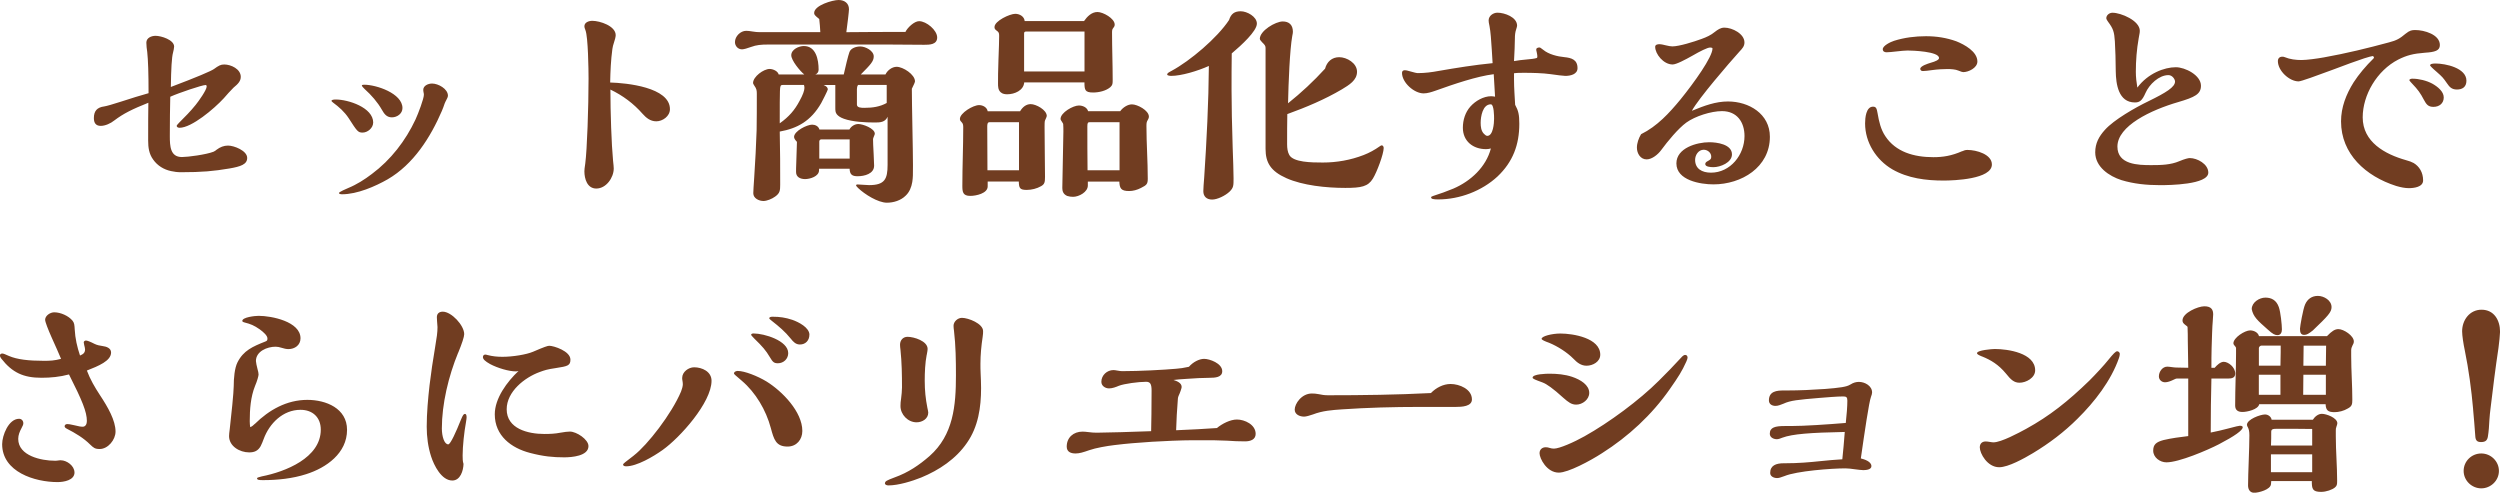 <?xml version="1.0" encoding="UTF-8"?>
<svg id="a" data-name="レイヤー 1" xmlns="http://www.w3.org/2000/svg" width="510.23" height="100.55" viewBox="0 0 510.23 100.55">
  <defs>
    <style>
      .b {
        fill: #713d21;
        stroke-width: 0px;
      }
    </style>
  </defs>
  <path class="b" d="m34.75,19.76c-.05,1.71-.09,5.31-.09,8.01,0,2.07.09,4.28,2.47,4.28,1.22,0,4.95-.5,6.44-1.08.22-.09.49-.27.63-.41.72-.54,1.48-.85,2.34-.85,1.21,0,3.91,1.03,3.91,2.52,0,1.31-1.31,1.76-3.65,2.16-3.24.54-5.49.76-9.9.76-.67,0-1.35-.09-1.98-.23-1.49-.31-2.79-1.12-3.65-2.34-.86-1.17-1.03-2.47-1.03-3.87,0-3.96,0-5.17.04-7.74-3.28,1.31-5.08,2.2-6.93,3.6-.77.63-1.89,1.12-2.79,1.12-.94,0-1.4-.54-1.4-1.58,0-1.49.68-2.2,2.11-2.39.41-.05,1.8-.45,3.47-.99,1.89-.63,4.14-1.31,5.58-1.71,0-4.14-.09-6.71-.27-8.42-.09-.63-.18-1.26-.18-1.89,0-.99,1.03-1.4,1.89-1.4,1.12,0,3.78.81,3.78,2.2,0,.23-.13.9-.22,1.22-.27.94-.4,3.42-.45,7.02,5.26-1.98,8.19-3.24,8.78-3.65.99-.72,1.4-.94,2.11-.94,1.4,0,3.38.94,3.38,2.52,0,.86-.54,1.44-1.48,2.21-.68.67-1.35,1.44-1.98,2.16-1.98,2.16-6.57,6.03-9.04,6.03-.27,0-.58-.13-.58-.4,0-.09.27-.41.49-.63,1.22-1.22,2.34-2.34,3.38-3.64.63-.77,2.25-3.06,2.25-3.74,0-.18-.05-.32-.22-.32-.68,0-5.4,1.58-7.2,2.39Zm47.39,2.3c0,1.12-1.08,1.89-2.16,1.89s-1.57-.72-2.03-1.53c-.9-1.58-2.16-3.02-3.51-4.23-.23-.18-.59-.63-.59-.72,0-.18.36-.18.5-.18,2.43,0,7.79,1.76,7.79,4.77Zm8.06.54c-2.34,5.44-5.81,10.93-11.07,13.99-2.52,1.44-6.21,3.06-9.32,3.06-.27,0-.63-.05-.63-.27,0-.18,1.58-.9,1.85-.99,1.76-.72,3.38-1.75,4.86-2.88,3.87-2.88,6.89-6.8,8.91-11.12.58-1.26,1.71-4.27,1.71-5.04,0-.13,0-.27-.09-.63-.04-.18-.04-.27-.04-.36,0-.9,1.04-1.31,1.8-1.31,1.26,0,3.24,1.08,3.24,2.48,0,.23-.18.63-.36.94-.09.14-.22.45-.32.68-.13.45-.36.99-.54,1.44Zm-14.04,2.43c0,1.08-1.12,2.03-2.16,2.03-.94,0-1.12-.27-2.83-2.93-.86-1.31-1.98-2.3-3.19-3.19-.22-.18-.32-.27-.32-.36,0-.22.45-.27.9-.27,2.47,0,7.61,1.62,7.61,4.72Zm48.38-8.19c3.24.09,12.19.94,12.19,5.44,0,1.44-1.49,2.48-2.79,2.48-1.21,0-2.07-.72-2.79-1.53-1.85-2.11-4.05-3.74-6.57-4.95,0,4.68.22,11.16.54,14.49.09.76.14,1.4.14,1.62,0,1.84-1.53,4.09-3.56,4.09-1.85,0-2.43-1.98-2.43-3.51,0-.27.04-.72.18-1.62.36-2.74.67-11.38.67-17.32,0-1.75-.09-8.5-.63-9.85-.18-.45-.22-.63-.22-.81,0-.81.9-1.12,1.62-1.12,1.53,0,4.77,1.04,4.77,2.93,0,.32-.18,1.04-.36,1.53-.14.4-.27.9-.32,1.3-.31,2.3-.4,4.5-.45,6.84Zm42.88-10.26c-.04-.86-.13-1.98-.22-2.7-.9-.72-1.04-.9-1.04-1.22,0-1.58,3.78-2.66,4.99-2.66s2.12.67,2.12,1.89c0,.45-.32,3.06-.54,4.68,4.01-.05,8.24-.05,12.06-.05.4-.86,1.8-2.2,2.79-2.2,1.49,0,3.69,1.84,3.69,3.33s-1.62,1.49-2.65,1.49c-2.43,0-4.9-.05-7.34-.05h-24.48c-1.49,0-2.43.09-3.51.49-.72.27-1.49.49-1.85.49-.86,0-1.44-.72-1.44-1.48,0-1.17,1.12-2.3,2.29-2.3.36,0,.76.05,1.3.14.5.09,1.04.13,1.4.13h12.42Zm18.68,11.48c0,3.55.23,12.42.23,15.7,0,1.93,0,2.43-.14,3.38-.18,1.08-.58,2.07-1.35,2.79-.99.99-2.48,1.44-3.83,1.44-1.8,0-4.54-1.71-5.89-3.01-.32-.32-.4-.45-.4-.54,0-.13.18-.18.27-.18.14,0,.27,0,.81.05.54.04,1.39.09,1.57.09,3.19,0,3.78-1.22,3.78-4.14v-9.81c-.49,1.12-1.49,1.17-2.61,1.17-1.93,0-4.54-.13-6.3-.76-.76-.27-1.17-.58-1.44-.9-.32-.41-.32-.76-.32-1.49v-4.5h-2.38c.54.23.85.5.85.9,0,.18-1.17,2.48-1.35,2.79-2.12,3.69-4.9,5.17-8.46,5.81.09,3.78.09,7.42.09,10.8,0,1.22-.04,1.76-1.03,2.47-.68.5-1.71.9-2.39.9-.9,0-2.07-.54-2.07-1.58,0-.27.09-1.98.18-3.1.18-2.43.45-7.74.5-9.76.04-2.66.04-4.32.04-7.42,0-.68-.04-1.03-.5-1.67-.18-.27-.27-.45-.27-.54,0-1.31,2.16-2.88,3.38-2.88.67,0,1.66.41,1.85,1.12h5.22c-.9-.72-2.65-2.88-2.65-3.91,0-1.22,1.58-1.89,2.57-1.89,2.48,0,3.01,2.79,3.01,4.81,0,.45-.22.85-.68.99h5.81c.32-1.44.9-3.87,1.17-4.59.32-.81,1.4-1.12,2.21-1.12,1.04,0,2.74.86,2.74,2.03,0,.99-.63,1.66-2.65,3.69h5.04c.4-.85,1.35-1.57,2.29-1.57,1.3,0,3.74,1.57,3.74,2.97,0,.14-.23.72-.63,1.49Zm-5.13,2.97v-3.69h-5.85c-.18.27-.23.54-.23.85v3.15c0,.63.81.67,1.49.67,1.76,0,3.2-.23,4.59-.99Zm-16.88-3.69h-4.32c-.49,0-.54.18-.59,1.22-.04,1.49-.04,2.52-.04,6.61,1.89-1.35,3.06-2.7,4.05-4.59.68-1.22.99-2.11.99-2.65,0-.18-.05-.45-.09-.59Zm9.32,17.1h-6.25v.31c0,1.26-1.85,1.8-2.84,1.8s-1.85-.41-1.85-1.44c0-.54,0-.94.04-1.8.04-1.22.14-3.78.14-4.36-.27-.27-.59-.68-.59-.99,0-1.22,2.65-2.52,3.69-2.52.63,0,1.3.32,1.49.99h6.12c.32-.63,1.08-1.12,1.8-1.12.94,0,3.38.9,3.38,1.98,0,.09-.04.23-.18.54-.13.32-.18.45-.18.58,0,.41.04,1.67.13,3.15.04.76.09,1.98.09,2.25,0,1.67-1.98,2.16-3.38,2.16-1.12,0-1.58-.36-1.62-1.53Zm0-2.07v-3.92h-5.8c-.27,0-.4.23-.4.45v3.47h6.21Zm47.84-28.08c.63-.9,1.53-1.84,2.74-1.84,1.12,0,3.51,1.3,3.51,2.57,0,.27-.09.45-.27.67-.23.27-.27.45-.27.95,0,3.24.13,6.43.13,9.63,0,.81,0,1.08-.49,1.53-.9.76-2.34,1.08-3.51,1.08-1.67,0-1.76-.54-1.76-2.07h-12.29c-.13,1.66-1.98,2.43-3.46,2.43-.45,0-.95-.05-1.35-.41-.54-.5-.54-1.17-.54-1.84,0-1.22,0-2.34.09-4.82.09-2.2.14-4.05.14-4.86,0-.63-.09-.76-.59-1.12-.27-.22-.36-.36-.36-.67,0-1.26,3.15-2.7,4.23-2.7.9,0,1.85.54,1.93,1.48h12.11Zm7.38,18.4c.54-.76,1.53-1.39,2.39-1.39,1.12,0,3.42,1.22,3.46,2.47,0,.27-.09.5-.23.72-.22.36-.27.58-.27,1.22,0,3.6.27,7.15.27,10.76,0,1.08-.22,1.31-1.39,1.89-.76.4-1.62.63-2.43.63-1.62,0-1.93-.54-1.98-1.93h-6.43v.81c0,1.31-1.8,2.3-3.01,2.3-.4,0-.81-.05-1.21-.18-.81-.36-.99-.99-.99-1.62,0-1.8.22-9.72.22-11.52,0-.5,0-1.03-.04-1.53,0-.05-.04-.14-.22-.41-.18-.27-.32-.49-.32-.63,0-1.31,2.57-2.75,3.74-2.75.76,0,1.66.36,1.89,1.17h6.57Zm-20.43,0c.49-.81,1.21-1.44,2.16-1.44,1.08,0,3.28,1.17,3.28,2.43,0,.09-.18.54-.36.9-.09.18-.09.85-.09,1.31,0,3.96.09,7.11.09,10.22,0,1.08-.09,1.49-.81,1.89-.85.49-1.93.76-2.92.76-1.44,0-1.58-.4-1.62-1.71h-6.35v.99c0,1.44-2.38,1.94-3.55,1.94-1.53,0-1.62-.81-1.62-2.07,0-4.05.18-7.78.18-11.92,0-.45-.04-.77-.32-1.04-.18-.18-.36-.36-.36-.67,0-1.22,2.7-2.83,3.92-2.83.76,0,1.62.45,1.75,1.26h6.62Zm13.14-8.1V6.44h-11.97c-.23,0-.36.13-.36.36v7.78h12.33Zm7.15,20.16v-9.81h-6.12c-.32,0-.45.14-.45.81,0,3.01,0,5.98.04,9h6.52Zm-20.52,0v-9.81h-6.03c-.4,0-.45.45-.45.86,0,2.97.04,5.94.04,8.95h6.43Zm54.76-11.47c-.04,2.07-.04,3.78-.04,6.16,0,.77.09,1.58.45,2.2.86,1.49,4.5,1.53,6.84,1.53,2.84,0,5.67-.5,8.33-1.53,1.17-.45,2.3-1.08,3.24-1.75.18-.14.36-.23.45-.23.27,0,.4.32.4.54,0,1.22-1.39,4.95-2.21,6.26-.99,1.62-2.38,1.89-5.62,1.89-3.91,0-8.68-.5-12.01-1.98-3.24-1.44-4.27-3.19-4.27-5.99V9.77c0-.45-.23-.68-.68-1.12-.22-.23-.49-.54-.49-.72,0-1.66,3.2-3.55,4.68-3.55,1.26,0,2.07.67,2.07,2.11,0,.18-.04.45-.13.86-.5,2.79-.77,9.45-.86,13.73,2.7-2.16,5.22-4.5,7.56-7.07.36-1.39,1.39-2.34,2.88-2.34,1.57,0,3.64,1.22,3.64,2.97s-1.62,2.7-3.1,3.6c-3.51,2.07-7.29,3.65-11.12,5.04Zm-11.88-19.22c.4-1.26,1.12-1.76,2.38-1.76s3.29,1.08,3.29,2.52c0,1.53-3.15,4.41-5.13,6.08-.04,2.47-.04,4.95-.04,7.42,0,3.56.09,7.07.23,11.75.09,2.39.18,5.13.18,6.34,0,1.49,0,1.89-.81,2.7-.9.85-2.52,1.62-3.56,1.62-1.12,0-1.8-.63-1.8-1.71,0-.49.09-1.76.18-2.83.49-7.29.9-15.44.95-22.73-2.29,1.03-5.62,2.03-7.7,2.03-.32,0-.81-.09-.81-.27,0-.27.23-.4.9-.76,3.78-2.03,9.32-6.71,11.75-10.4Zm58.14,8.41c.72-.14,1.85-.27,2.39-.31,1.08-.09,1.8-.18,2.25-.32.13-.05.13-.22.13-.4,0-.14-.09-.63-.13-.81-.09-.31-.09-.4-.09-.54,0-.31.4-.4.63-.4.14,0,.27.05.81.49,1.08.9,2.88,1.35,4.28,1.48,1.44.14,2.7.5,2.7,2.25,0,1.26-1.44,1.58-2.48,1.58-.4,0-1.8-.18-3.06-.36-1.53-.22-3.82-.27-5.35-.27-.68,0-1.44,0-2.07.09v1.35c0,1.71.14,3.38.23,5.09.67,1.22.85,2.02.85,3.87,0,4.27-1.3,7.78-4.45,10.76-3.2,2.97-7.74,4.68-12.11,4.68-.95,0-1.44-.09-1.44-.41,0-.13.14-.22.45-.31,1.17-.36,2.92-.99,4.1-1.49,3.55-1.53,6.66-4.41,7.65-8.19-.32.09-.67.14-.99.14-2.65,0-4.73-1.62-4.73-4.37,0-1.57.49-3.15,1.53-4.32s2.7-2.11,4.23-2.11c.22,0,.63.05.81.09l-.27-4.59c-3.51.45-8.01,1.98-11.92,3.38-.77.27-1.62.54-2.39.54-1.93,0-4.41-2.2-4.41-4.19,0-.36.23-.54.59-.54.22,0,.45.05,1.21.27.63.18,1.17.32,1.44.32,1.44,0,2.83-.18,4.27-.45,3.64-.63,7.29-1.22,10.98-1.58-.09-1.71-.23-3.78-.36-5.44-.09-1.03-.14-1.35-.27-2.11-.14-.68-.18-.9-.18-1.17,0-.95.95-1.58,1.8-1.58,1.44,0,4.01.9,4.01,2.65,0,.13-.09.45-.18.72-.22.63-.27,1.26-.27,1.89,0,.99-.09,3.11-.18,4.64Zm-5.45,15.26c1.21,0,1.39-2.61,1.39-3.47,0-.54,0-2.97-.67-2.97-1.67,0-2.07,2.52-2.07,3.78,0,.77.09,1.67.68,2.25.23.23.45.41.67.41Zm41.8-5.13c2.52-1.04,4.82-1.89,7.33-1.89,4.27,0,8.55,2.52,8.55,7.2,0,6.25-5.81,9.72-11.52,9.72-2.65,0-7.56-.81-7.56-4.28,0-3.15,4.18-4.32,6.71-4.32,1.53,0,4.63.4,4.63,2.48,0,1.67-2.38,2.61-3.78,2.61-.67,0-1.67-.09-1.67-.63,0-.27.18-.45.54-.63.58-.31.68-.45.68-.9,0-.81-.77-1.4-1.53-1.4-1.08,0-1.76,1.08-1.76,2.07,0,1.8,1.39,2.61,3.24,2.61,3.96,0,6.84-3.65,6.84-7.47,0-2.84-1.53-5.09-4.59-5.09-2.25,0-5.49,1.04-7.29,2.34-1.66,1.22-3.78,3.78-5.13,5.62-.63.86-1.85,1.89-2.97,1.89-1.26,0-1.98-1.22-1.98-2.39,0-.94.36-1.93.85-2.75,3.29-1.62,5.76-4.32,8.06-7.11,2.74-3.38,6.52-8.64,6.52-10.4,0-.14-.32-.18-.49-.18-.54,0-2.07.77-3.6,1.66-1.44.81-3.29,1.8-4.05,1.8-1.89,0-3.56-2.16-3.56-3.6,0-.45.49-.54.86-.54s.95.14,1.3.23c.54.13.99.22,1.35.22,1.35,0,4.41-.94,5.98-1.53.99-.36,1.89-.76,2.7-1.44.58-.45,1.17-.86,1.93-.86,1.62,0,4.1,1.26,4.1,3.02,0,.76-.4,1.22-1.04,1.89-2.16,2.39-8.28,9.5-9.67,12.02Zm39.69-11.93c-.36,0-.77-.14-.77-.63,0-.72,1.58-1.48,2.3-1.71,2.11-.67,4.36-.94,6.52-.94s4.18.32,6.17,1.03c1.71.68,4.32,2.11,4.32,4.14,0,1.31-1.84,2.16-2.88,2.16-.18,0-.45-.09-.99-.31-.58-.27-1.62-.32-2.25-.32-.72,0-1.98.05-3.24.23-.58.09-1.35.18-1.76.18-.27,0-.54-.13-.54-.45,0-.59,1.62-1.08,2.07-1.22,1.12-.31,1.76-.63,1.76-.99,0-1.35-5.45-1.53-6.43-1.53-.45,0-1.44.09-2.2.18-.72.09-1.67.18-2.07.18Zm15.43,20.2c.4-.18.67-.27,1.08-.27,1.85,0,4.99.9,4.99,2.97,0,3.01-7.74,3.28-9.85,3.28-3.6,0-7.29-.45-10.49-2.3-3.29-1.93-5.54-5.49-5.54-9.36,0-1.08.18-3.42,1.62-3.42.67,0,.76.41.94,1.4.27,1.58.63,3.24,1.58,4.64,2.11,3.19,5.8,4.27,9.81,4.27,1.93,0,3.69-.27,5.85-1.22Zm35.73-12.96c2.16-2.93,5.54-4.19,7.88-4.19,1.89,0,5.13,1.62,5.13,3.78,0,1.71-1.26,2.34-4.63,3.33-5.58,1.62-12.42,4.86-12.42,9.09,0,3.69,4.23,3.78,6.89,3.78,2.02,0,3.96-.04,5.76-.81,1.08-.45,1.8-.63,2.12-.63,1.53,0,3.78,1.22,3.78,2.97,0,2.47-8.01,2.56-9.81,2.56-2.84,0-5.4-.27-7.92-1.03-2.52-.81-5.35-2.7-5.35-5.67,0-1.84.76-3.24,1.98-4.59,1.85-2.07,6.21-4.55,8.82-5.81,3.69-1.8,5.49-2.92,5.49-4.05,0-.45-.54-1.31-1.35-1.31-1.93,0-3.91,1.89-4.68,3.65-.67,1.53-1.17,1.93-2.16,1.93-3.38,0-3.87-3.78-3.91-6.35,0-1.89-.09-4.72-.18-6.12-.13-1.93-.32-2.57-1.39-4-.14-.18-.36-.54-.36-.72,0-.63.63-1.12,1.26-1.12,1.76,0,5.58,1.62,5.58,3.69,0,.22,0,.36-.23,1.53-.4,2.25-.58,4.55-.58,6.84,0,1.08.13,2.16.31,3.24Zm67.19-1.44c0,1.31-.86,1.8-1.94,1.8s-1.53-.54-2.02-1.26c-.81-1.17-.94-1.3-2.11-2.34-.86-.72-1.35-1.26-1.35-1.31,0-.31.45-.4,1.12-.4,2.02,0,6.3.9,6.3,3.51Zm-10.98-.41c1.21,0,2.83.36,4.05,1.03,1.04.59,2.3,1.58,2.3,2.79s-.9,1.93-2.11,1.93c-1.04,0-1.44-.49-1.94-1.44-.72-1.39-1.26-2.11-2.34-3.24-.09-.09-.63-.67-.63-.76,0-.27.49-.32.67-.32Zm-9.81-4.18c-1.4.45-4.1,1.44-6.71,2.43-3.01,1.12-6.25,2.3-6.75,2.3-1.89,0-4.23-2.16-4.23-4.14,0-.54.32-.9.9-.9.18,0,.27,0,.49.09,1.08.45,2.3.59,3.42.59,1.04,0,3.1-.27,4.59-.54,4.54-.81,8.95-1.89,13.27-3.06,1.58-.4,2.25-.81,3.38-1.76.9-.72,1.3-.76,2.02-.76,1.76,0,4.99.9,4.99,3.06,0,1.17-1.04,1.44-3.06,1.57-2.38.18-3.73.54-5.44,1.4-4.37,2.25-7.25,7.24-7.25,11.79,0,5.04,4.55,7.52,8.82,8.73.81.23,1.04.32,1.58.59,1.12.67,1.93,1.89,1.93,3.55,0,1.35-1.85,1.58-2.93,1.58-.76,0-1.66-.18-2.57-.45-6.21-1.98-11.25-6.52-11.25-13.18,0-2.88,1.04-5.53,2.57-7.97,1.04-1.62,2.57-3.42,4.01-4.82.05-.05.14-.14.14-.23,0-.13-.14-.31-.27-.31s-.99.22-1.67.45ZM17.73,75.62c.67,1.8,1.62,3.42,2.65,4.99,1.67,2.52,3.2,5.22,3.2,7.47,0,1.67-1.53,3.56-3.24,3.56-.99,0-1.26-.27-1.93-.9-1.35-1.35-3.01-2.34-4.77-3.24-.36-.18-.45-.36-.45-.5,0-.31.27-.45.54-.45.22,0,.63.04,1.35.22,1.08.27,1.44.32,1.8.32.63,0,.85-.63.85-1.17,0-1.85-.94-4.14-3.65-9.5-1.85.5-3.73.68-5.63.68-3.65,0-5.94-1.04-8.19-3.92-.13-.18-.27-.4-.27-.63,0-.27.22-.4.49-.4.23,0,.63.18,1.35.5,1.67.72,4,.99,7.16.99,1.22,0,2.12-.04,3.47-.4-.32-.76-1.17-2.75-1.94-4.41-.72-1.62-1.31-3.15-1.31-3.56,0-.85,1.04-1.53,1.85-1.53,1.31,0,2.93.72,3.74,1.71.36.45.4.86.45,1.8.09,1.8.5,3.6,1.08,5.31.63-.27,1.03-.54,1.03-1.26,0-.18-.09-.58-.18-.9-.05-.18-.09-.45-.09-.54,0-.22.27-.36.45-.36.27,0,.85.22,1.75.68.54.27,1.08.36,1.67.45.72.09,1.71.4,1.71,1.31,0,1.71-2.56,2.75-4.95,3.69Zm-2.52,20.79c0,1.62-2.2,1.98-3.47,1.98-4.64,0-11.3-2.07-11.3-7.74,0-1.76,1.3-5.18,3.46-5.18.5,0,.86.4.86.9,0,.27-.09.5-.36.99-.36.68-.68,1.4-.68,2.21,0,3.47,4.73,4.46,7.47,4.46.18,0,.36,0,.63-.04.23-.05.36-.05.59-.05,1.22,0,2.79,1.12,2.79,2.48Zm36.81-9.9c2.88-2.83,6.48-4.9,10.71-4.9,3.78,0,8.1,1.71,8.1,6.12,0,4.77-4.23,7.74-8.33,9.04-2.79.9-5.85,1.22-8.82,1.22-.85,0-1.22-.04-1.22-.4,0-.09.36-.22.95-.36,4.81-.94,12.06-3.78,12.06-9.54,0-2.52-1.67-4.05-4.14-4.05-3.6,0-6.35,2.79-7.51,5.94-.18.5-.4,1.04-.63,1.49-.54.94-1.26,1.26-2.34,1.26-1.93,0-4.1-1.26-4.1-3.33,0-.36.05-.72.14-1.44.31-2.65.81-7.56.81-8.73,0-1.67.18-3.69.76-4.86,1.22-2.43,3.1-3.24,5.72-4.28.36-.14.4-.27.4-.63,0-.54-.76-1.26-1.58-1.85-1.17-.81-1.84-1.08-3.1-1.4-.18-.04-.45-.13-.45-.31,0-.76,2.57-1.04,3.33-1.04,2.65,0,8.55,1.17,8.55,4.59,0,1.39-1.17,2.2-2.47,2.2-.41,0-.99-.13-1.4-.27-.41-.14-.85-.22-1.22-.22-1.71,0-4.01.94-4.01,2.92,0,.27.18,1.08.31,1.58.14.45.23.94.23,1.17,0,.27-.27,1.31-.72,2.34-.9,2.25-1.08,4.77-1.08,7.2,0,.4.04.85.09,1.21.36-.13.63-.36.94-.67Zm53.82-10.8c-.13.04-.4.09-.54.09-1.44,0-3.73-.68-5.26-1.49-1.03-.58-1.48-.99-1.48-1.44,0-.27.18-.5.45-.5.14,0,.23,0,.49.09,1.04.27,1.98.36,3.06.36,2.07,0,4.86-.45,6.25-1.04,2.29-.99,2.97-1.21,3.29-1.21.9,0,4.32,1.08,4.32,2.83,0,1.21-.58,1.35-2.93,1.71-1.85.27-2.34.45-3.33.81-3.1,1.12-6.75,4.01-6.75,7.61,0,3.96,4.32,5.04,7.69,5.04,1.12,0,2.16-.04,3.33-.27.76-.13,1.4-.22,1.89-.22,1.31,0,3.78,1.58,3.78,2.97,0,2.03-3.42,2.29-4.95,2.29-2.25,0-4.23-.18-6.97-.9-3.83-.99-7.2-3.51-7.2-7.88,0-3.28,2.52-6.66,4.86-8.86Zm-12.33-3.74c-1.98,4.82-3.33,10.49-3.33,15.48,0,1.62.5,3.24,1.31,3.24.45,0,1.62-2.61,2.57-5,.45-1.08.58-1.21.86-1.21.18,0,.31.22.31.68,0,.13-.04.54-.13,1.03-.36,1.93-.68,4.9-.68,6.75,0,.58,0,1.22.18,1.75-.04,1.35-.63,3.38-2.29,3.38-2.21,0-3.74-3.1-4.32-4.9-.63-1.93-.9-4.05-.9-6.07,0-2.79.27-5.76.58-8.5.32-2.66.68-5.04,1.12-7.65.36-2.12.5-3.11.5-4.19,0-.22-.05-.85-.09-1.21-.04-.45-.04-.54-.04-.81,0-.72.45-1.13,1.21-1.13,1.76,0,4.37,2.79,4.37,4.59,0,.54-.45,1.89-1.22,3.78Zm71.68-3.64c0,1.12-.76,1.98-1.93,1.98-.85,0-1.35-.54-1.85-1.17-1.21-1.49-2.38-2.47-3.87-3.64-.41-.32-.54-.45-.54-.54,0-.27.4-.32.68-.32,1.49,0,2.65.18,4.01.63,1.3.45,3.51,1.58,3.51,3.06Zm-11.34-.27c2.07,0,7.02,1.44,7.02,4.01,0,1.17-.94,2.07-2.11,2.07-.76,0-1.04-.22-1.62-1.22-.85-1.44-1.53-2.2-3.15-3.78-.54-.54-.68-.72-.68-.81,0-.27.36-.27.54-.27Zm-3.24,7.65c1.35,0,4.01,1.04,5.85,2.16,3.19,1.98,7.29,6.17,7.29,10.08,0,1.76-1.17,3.19-3.01,3.19-2.38,0-2.79-1.44-3.42-3.78-.99-3.69-3.1-7.24-5.9-9.63-1.39-1.17-1.62-1.39-1.62-1.49,0-.4.49-.54.81-.54Zm-21.24,17.24c2.75-2.11,7.7-8.46,9.63-13.05.18-.45.36-1.08.36-1.48,0-.18-.04-.59-.09-.81s-.04-.36-.04-.49c0-1.22,1.3-2.16,2.43-2.16,1.62,0,3.56.86,3.56,2.75,0,4.45-6.48,11.65-9.99,14.13-1.89,1.35-5.26,3.33-7.43,3.33-.22,0-.63-.04-.63-.36,0-.18.36-.45,2.2-1.85Zm59.76-20.52c-.32,1.62-.4,3.6-.4,5.26,0,2.03.18,3.69.54,5.53.09.36.18.86.18.99,0,1.26-1.22,1.98-2.39,1.98-1.75,0-3.28-1.57-3.28-3.33,0-.49.04-.99.13-1.53.09-.67.18-1.62.18-2.25,0-2.57-.04-5.13-.31-7.69-.05-.32-.09-.81-.09-1.03,0-.9.59-1.62,1.53-1.62,1.31,0,4.1.86,4.1,2.47,0,.18-.04.54-.18,1.22Zm-8.51,26.19c0-.4.36-.58,1.93-1.17,2.88-1.03,5.09-2.57,7.15-4.36,4.9-4.32,5.4-10.35,5.4-16.47,0-3.06-.04-6.07-.4-9.14-.04-.27-.09-.67-.09-.99,0-.86.86-1.62,1.71-1.62,1.3,0,4.32,1.17,4.32,2.7,0,.4,0,.58-.09,1.21-.27,1.76-.45,3.65-.45,5.44,0,.76,0,1.12.04,2.03.04.76.09,2.07.09,2.97,0,3.92-.58,7.88-2.88,11.16-2.25,3.29-5.71,5.58-9.32,7.07-1.89.76-4.68,1.62-6.71,1.62-.27,0-.72-.09-.72-.45Zm67.73-11.25c1.08-.9,2.74-1.75,4.1-1.75,1.57,0,3.82,1.03,3.82,2.93,0,1.17-1.08,1.53-2.16,1.53-1.17,0-2.52-.05-3.69-.14-.68-.04-2.21-.09-2.83-.09h-4.23c-2.11,0-6.21.18-8.24.31-3.24.22-5.08.36-7.69.68-1.53.18-3.82.58-5.09,1.03-1.3.45-2.02.68-2.83.68-.95,0-1.8-.32-1.8-1.4,0-1.84,1.35-3.06,3.24-3.06.27,0,.76.04,1.12.09.58.09,1.3.13,1.75.13,1.4,0,8.06-.18,11.12-.31.04-.99.09-5.54.09-8.28,0-1.35-.27-1.8-1.12-1.8-1.57,0-4.5.4-5.54.81-.63.27-1.35.54-2.02.54-.76,0-1.57-.5-1.57-1.35,0-1.35,1.17-2.39,2.47-2.39.14,0,.5.04.72.09.45.09.86.13,1.04.13,3.6,0,8.6-.27,11.03-.49.72-.04,1.62-.18,2.61-.4.86-.99,2.12-1.62,3.11-1.62,1.08,0,3.69.9,3.69,2.52,0,1.26-1.44,1.35-2.65,1.35-1.12,0-3.15.09-4.73.22-.95.04-1.89.14-2.57.22.68.22,1.67.58,1.67,1.44,0,.22-.36,1.26-.59,1.71-.09.18-.18.49-.18.63-.18,2.16-.31,4.64-.36,6.48,3.33-.14,5.8-.27,8.32-.45Zm43.69-7.15c1.04-1.08,2.52-1.85,4.01-1.85,1.8,0,4.36,1.04,4.36,3.15,0,1.44-2.07,1.53-3.29,1.53h-7.47c-5.26,0-10.53.14-15.79.5-1.98.14-3.92.27-5.89,1.03-.63.23-1.44.45-1.8.45-.86,0-1.93-.4-1.93-1.44,0-1.17,1.39-3.28,3.51-3.28.45,0,.9.04,1.35.13.63.14,1.26.23,1.93.23,7.02,0,14.04-.09,21.01-.45Zm34.56-7.83c0,1.44-1.53,2.25-2.79,2.25-1.12,0-1.93-.63-2.7-1.44-1.3-1.31-3.2-2.52-4.95-3.24-.76-.27-1.53-.58-1.53-.81,0-.54,2.12-1.08,3.83-1.08,2.57,0,8.14.9,8.14,4.32Zm16.79.32c.14-.14.32-.27.54-.27.32,0,.49.22.49.58,0,.13-.14.54-.27.81-.9,1.98-1.53,2.97-3.38,5.62-3.65,5.22-8.42,9.63-13.82,13.05-2.43,1.57-6.89,3.96-8.82,3.96-2.43,0-3.92-2.88-3.92-3.96,0-.76.54-1.22,1.26-1.22.27,0,.54.04.81.14.27.09.58.14.86.14,1.12,0,4.1-1.31,6.25-2.52,5-2.79,11.21-7.38,15.17-11.34,1.71-1.71,2.79-2.79,4.82-5Zm-28.53,5.36c-1.48-.54-2.07-.76-2.07-.99,0-.76,2.88-.81,3.46-.81,1.53,0,3.11.14,4.59.63,1.75.59,3.51,1.67,3.51,3.29,0,1.35-1.39,2.39-2.65,2.39-.95,0-1.57-.45-2.65-1.4-2.07-1.89-3.42-2.83-4.18-3.1Zm61.85,8.24c.18-1.58.32-3.42.32-4.55,0-.72-.23-.85-.9-.85-1.08,0-3.38.18-4.9.31-4.23.36-5.8.5-7.24,1.17-.54.22-1.12.45-1.62.45-.72,0-1.35-.36-1.35-1.12,0-1.89,1.62-2.03,3.06-2.03h.67c2.57,0,5.18-.13,7.79-.31,1.31-.09,2.52-.23,3.38-.36.77-.14,1.21-.23,1.8-.58.49-.32,1.08-.5,1.66-.5,1.22,0,2.7.81,2.7,2.16,0,.18-.09.59-.23.9-.4,1.04-1.3,7.2-2.07,12.56.72.18,2.16.63,2.16,1.58,0,.72-1.12.81-1.66.81-.23,0-1.22-.09-1.76-.18-.54-.09-1.44-.18-1.89-.18-2.83,0-9.95.54-12.42,1.57-.81.32-1.21.41-1.53.41-.63,0-1.4-.32-1.4-1.04,0-1.53,1.17-1.98,2.79-1.98h.27c2.61,0,4.77-.18,7.34-.45,1.3-.14,2.83-.27,4.32-.36.18-1.62.36-3.74.5-5.58-7.07.14-10.67.41-12.74,1.17-.32.13-.76.31-1.12.31-.67,0-1.44-.36-1.44-1.12,0-1.31,1.12-1.57,3.06-1.57h1.26c2.7,0,7.47-.32,11.2-.63Zm55.93-14.09c0,.27-.09.59-.18.86-1.62,4.64-4.99,8.96-8.46,12.38-2.7,2.7-5.8,5.04-9.09,7.02-1.8,1.08-5.04,2.88-6.89,2.88-2.43,0-3.96-2.83-3.96-4.05,0-.76.45-1.21,1.21-1.21.18,0,.58.04.81.09s.63.09.77.09c1.57,0,5.17-1.94,6.66-2.75,4.82-2.65,8.55-5.62,12.92-9.86,1.21-1.21,3.02-3.15,3.87-4.23.99-1.22,1.49-1.75,1.8-1.75.27,0,.54.27.54.54Zm-28.12.54c-.76-.31-1.03-.49-1.03-.67,0-.63,3.1-.86,3.64-.86,2.65,0,8.23.81,8.23,4.36,0,1.53-1.85,2.52-3.19,2.52-1.08,0-1.76-.58-2.79-1.89-1.49-1.8-3.06-2.75-4.86-3.47Zm67.5-5.31c-.81.63-1.21.9-1.75.9-.72,0-.86-.54-.86-1.26,0-.45.63-4.05,1.04-4.95.49-1.12,1.39-1.75,2.61-1.75s2.79.9,2.79,2.29c0,1.03-.72,1.8-3.83,4.77Zm-12.46-4.37c0-1.35,1.53-2.34,2.79-2.34s2.25.54,2.74,1.94c.36.99.63,3.65.63,4.55,0,.58-.23,1.17-.9,1.17-.49,0-.95-.18-2.02-1.17-2.03-1.8-2.93-2.57-3.24-4.14Zm15.35,5.53c.99-1.03,1.62-1.44,2.34-1.44,1.08,0,3.15,1.35,3.15,2.52,0,.32-.14.58-.27.81-.18.36-.27.63-.27.99v1.21c0,2.97.23,5.9.23,8.86,0,.9-.05,1.35-.9,1.8-.81.5-1.89.76-2.7.76-1.3,0-1.8-.32-1.85-1.62h-13.55c-.22,1.08-2.47,1.58-3.42,1.58s-1.49-.4-1.49-1.31c0-3.56.18-7.11.18-10.67v-1.12c-.05-.14-.18-.32-.27-.4-.18-.18-.27-.36-.27-.5,0-1.17,2.34-2.65,3.42-2.65.72,0,1.62.4,1.8,1.17h13.86Zm-2.88,17.06c.4-.63,1.08-1.21,1.85-1.21.9,0,3.15.81,3.15,1.93,0,.14-.09.45-.18.68-.13.36-.13.49-.13.76v1.26c0,3.02.27,6.03.27,9.05,0,.81-.05.99-.45,1.35-.54.45-1.75.9-2.83.9-1.76,0-1.89-.63-1.89-2.21h-8.28l-.05.63c-.09,1.12-2.52,1.76-3.42,1.76s-1.26-.72-1.26-1.49c0-2.43.27-7.47.27-10.26,0-.86-.14-1.26-.27-1.53-.14-.22-.23-.45-.23-.58,0-1.12,2.74-2.12,3.69-2.12.63,0,1.26.45,1.35,1.08h8.41Zm-20.83,2.61c1.12-.22,2.48-.54,3.29-.76,1.89-.5,2.48-.63,2.65-.63.49,0,.58.18.58.31,0,.63-1.66,1.8-4.86,3.47-2.34,1.21-8.14,3.69-10.71,3.69-1.31,0-2.7-.99-2.7-2.39,0-1.26.63-1.76,2.11-2.16,1.49-.36,3.46-.63,5.04-.81v-11.75h-2.25c-.23,0-.45.09-.9.32-.45.22-1.08.45-1.58.45-.67,0-1.26-.49-1.26-1.21,0-.94.72-1.98,1.71-1.98.23,0,.63.05.9.09.32.04.67.09.9.09l2.48.05c0-.63-.05-3.38-.09-5.62,0-1.08,0-1.26-.05-2.7,0-.09-.18-.22-.49-.45-.4-.32-.54-.54-.54-.9,0-1.53,3.15-2.88,4.46-2.88,1.48,0,1.8.76,1.8,1.66,0,.32-.04.95-.09,1.44-.09.81-.18,3.74-.23,5.44-.04,1.35-.04,2.65-.04,4.01h.67c.45-.54,1.17-1.22,1.85-1.22.9,0,2.34,1.08,2.34,2.39,0,.85-.63,1.03-1.48,1.03h-3.38c-.09,3.42-.14,7.33-.14,11.03Zm23.54-17.73h-4.59c0,1.35-.05,2.74-.05,4.09h4.59l.05-4.09Zm-.05,10.03v-4.1h-4.59c0,1.35-.04,2.75-.04,4.1h4.63Zm-9.27-5.94c0-.94.05-1.84.05-2.79v-1.31h-3.96c-.22,0-.49.27-.49.49v3.6h4.41Zm0,5.94v-4.1h-4.41v4.1h4.41Zm6.48,10.35v-3.38c-2.39-.04-4.77-.04-7.15-.04-.9,0-1.21.09-1.21.63,0,1.12,0,1.58-.05,2.79h8.42Zm0,5.44v-3.64h-8.42v3.64h8.42Zm32.85-12.82c-.36-4.05-.9-8.1-1.71-12.06-.27-1.26-.54-3.01-.54-3.87,0-2.29,1.53-4.41,3.96-4.41,2.57,0,3.78,2.16,3.78,4.5,0,.41-.18,2.39-.32,3.29-.63,4.18-1.12,8.14-1.62,12.33-.09.67-.18,1.57-.23,2.34-.05,1.12-.14,2.43-.32,3.47-.14.81-.58,1.08-1.39,1.08-.68,0-1.12-.22-1.17-1.17-.14-1.93-.27-3.6-.45-5.49Zm5.26,12.56c0,1.98-1.67,3.56-3.6,3.56s-3.6-1.58-3.6-3.56,1.62-3.56,3.6-3.56,3.6,1.62,3.6,3.56Z"/>
</svg>